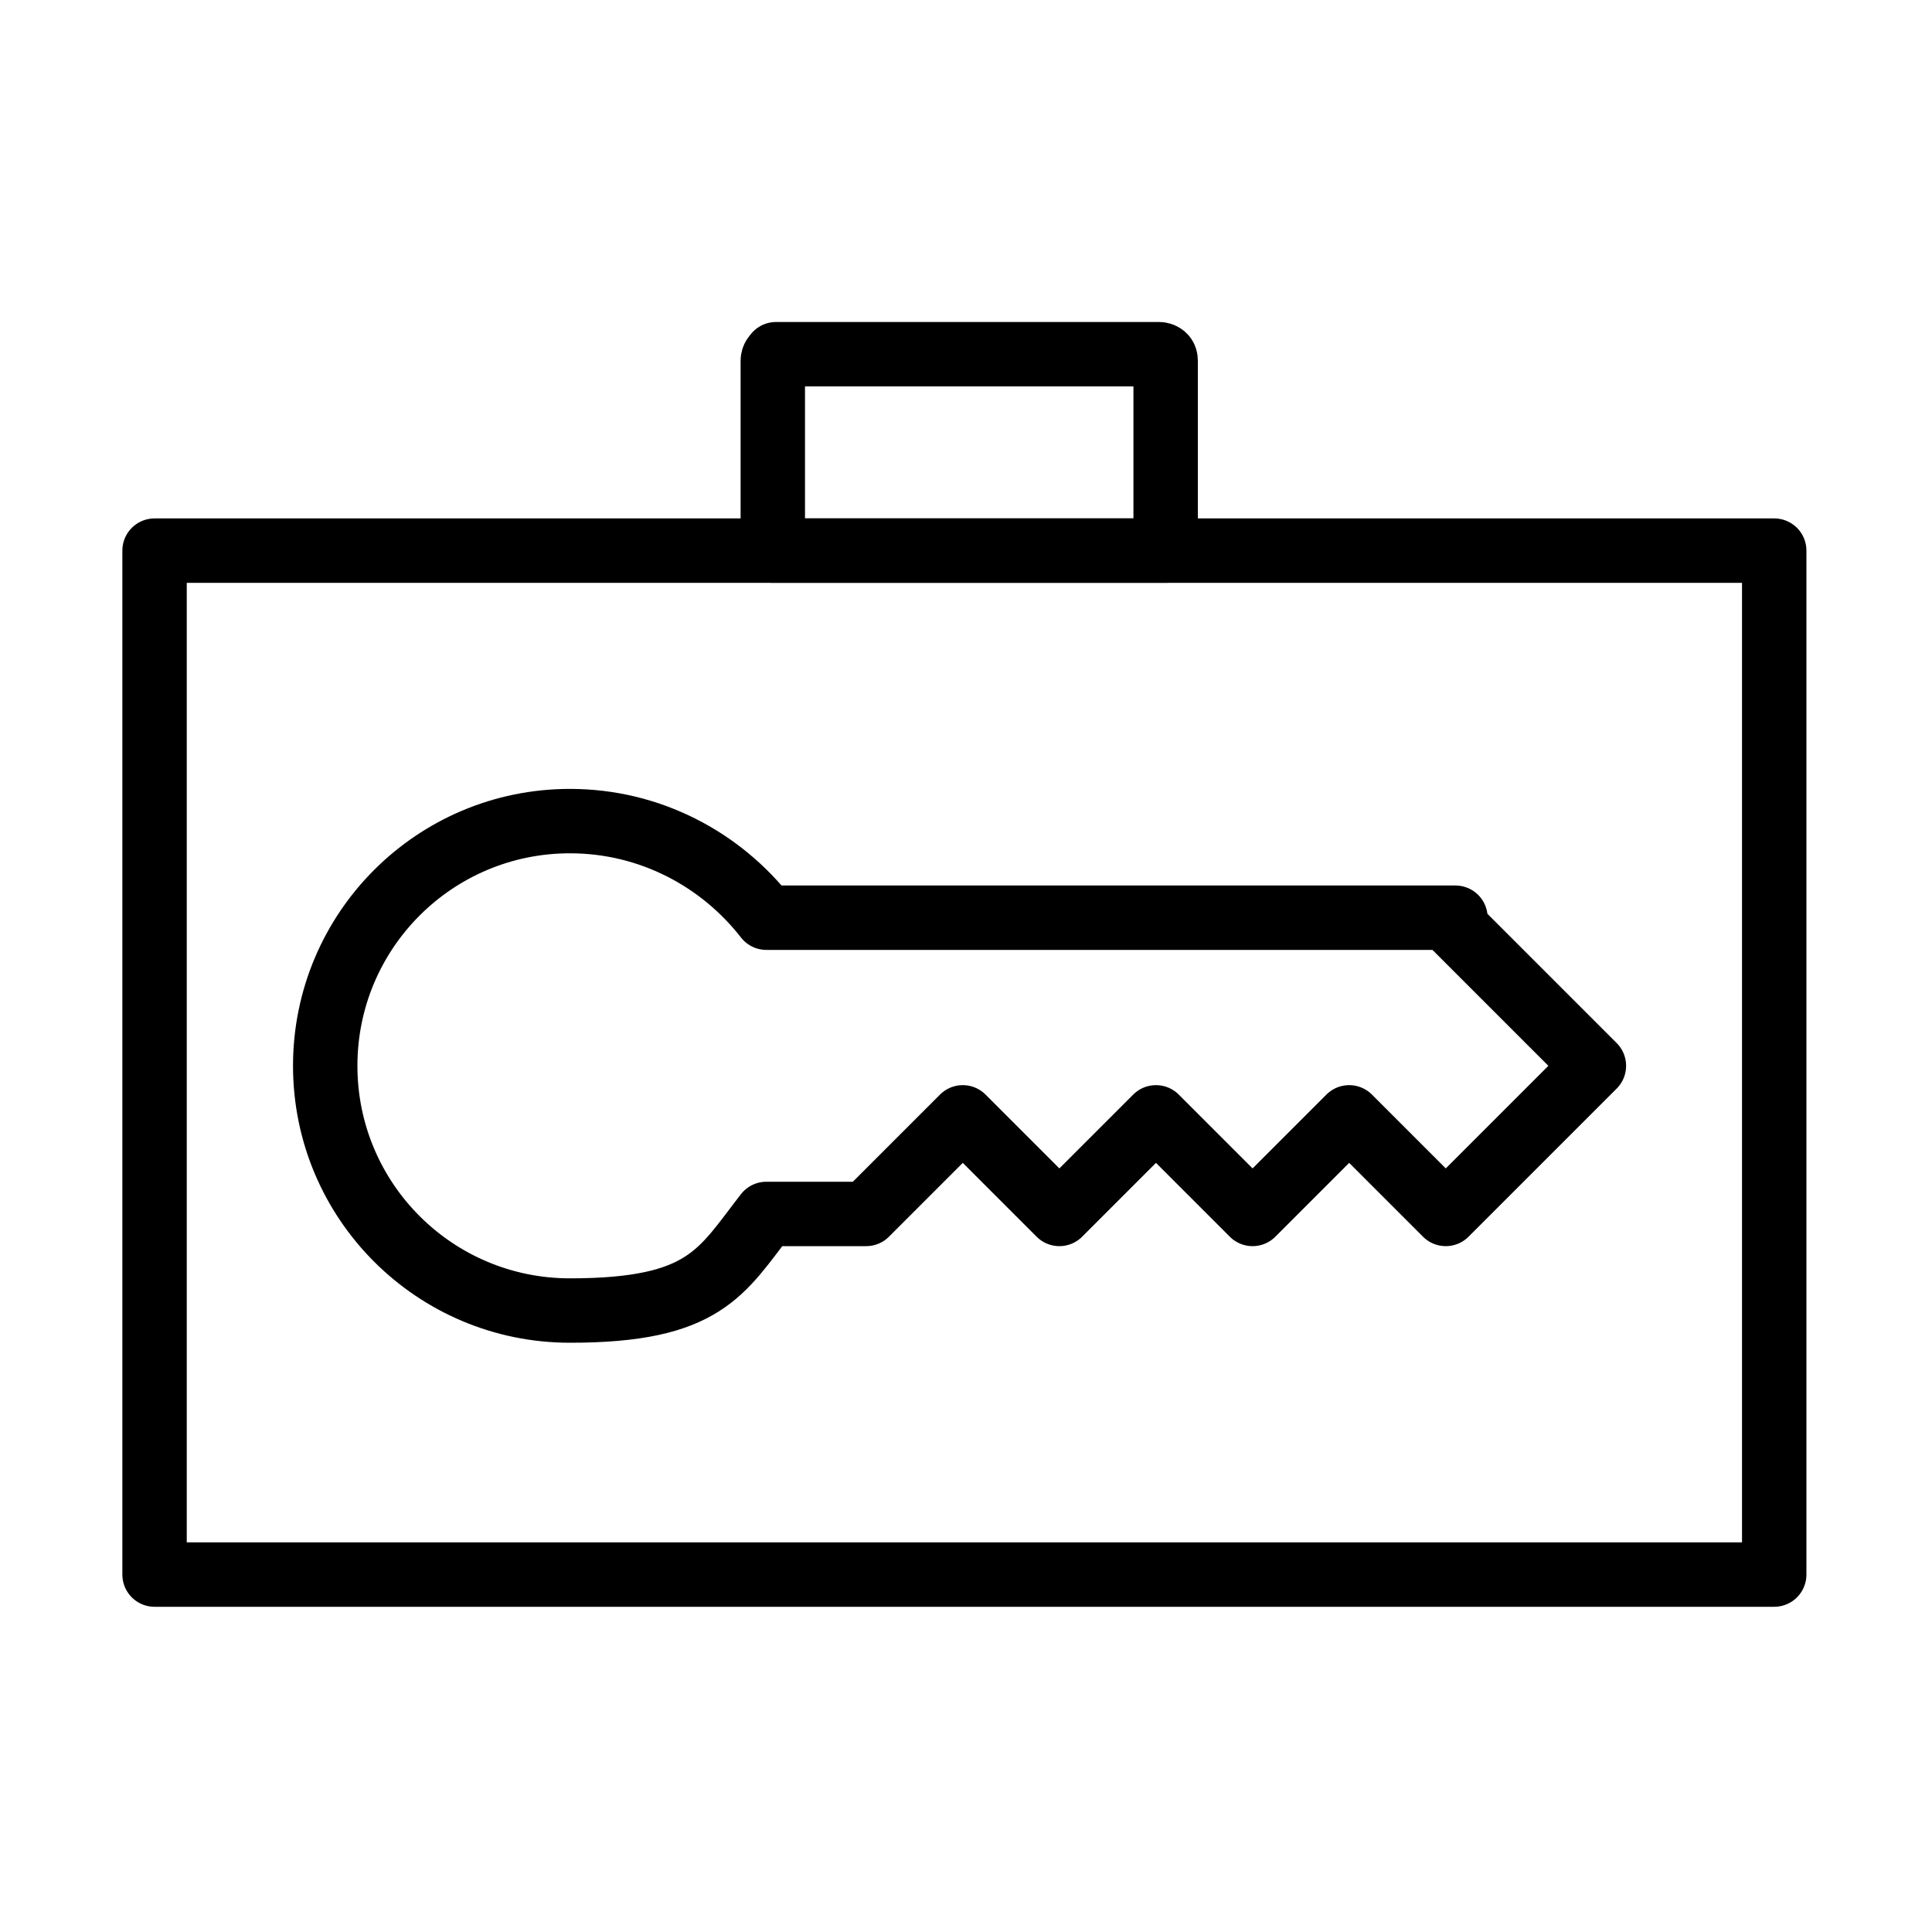 <?xml version="1.0" encoding="UTF-8"?>
<svg xmlns="http://www.w3.org/2000/svg" width="60" height="60" version="1.1" viewBox="0 0 60 60">
  <defs>
    <style>
      .cls-1 {
        fill: none;
        stroke: #000;
        stroke-linecap: round;
        stroke-linejoin: round;
        stroke-width: 2px;
      }
    </style>
  </defs>
  <!-- Generator: Adobe Illustrator 28.6.0, SVG Export Plug-In . SVG Version: 1.2.0 Build 709)  -->
  <g>
    <g id="bagaz">
      <g id="icon-cloakroom-2">
        <path class="cls-1" d="M45.2,28.5h-21.4c-1.4-1.8-3.6-3-6.1-3-4.2,0-7.6,3.4-7.6,7.6s3.4,7.6,7.6,7.6,4.7-1.2,6.1-3h3.1l3-3,3,3,3-3,3,3,3-3,3,3,4.6-4.6-4.6-4.6h0Z"/>
        <path class="cls-1" d="M24.1,11h11.9c0,0,.2,0,.2.2v5.9h-12.2v-5.9c0,0,0-.2.2-.2Z"/>
        <rect class="cls-1" x="4.8" y="17.1" width="50.3" height="31.8" rx="0" ry="0"/>
      </g>
    </g>
  </g>
</svg>